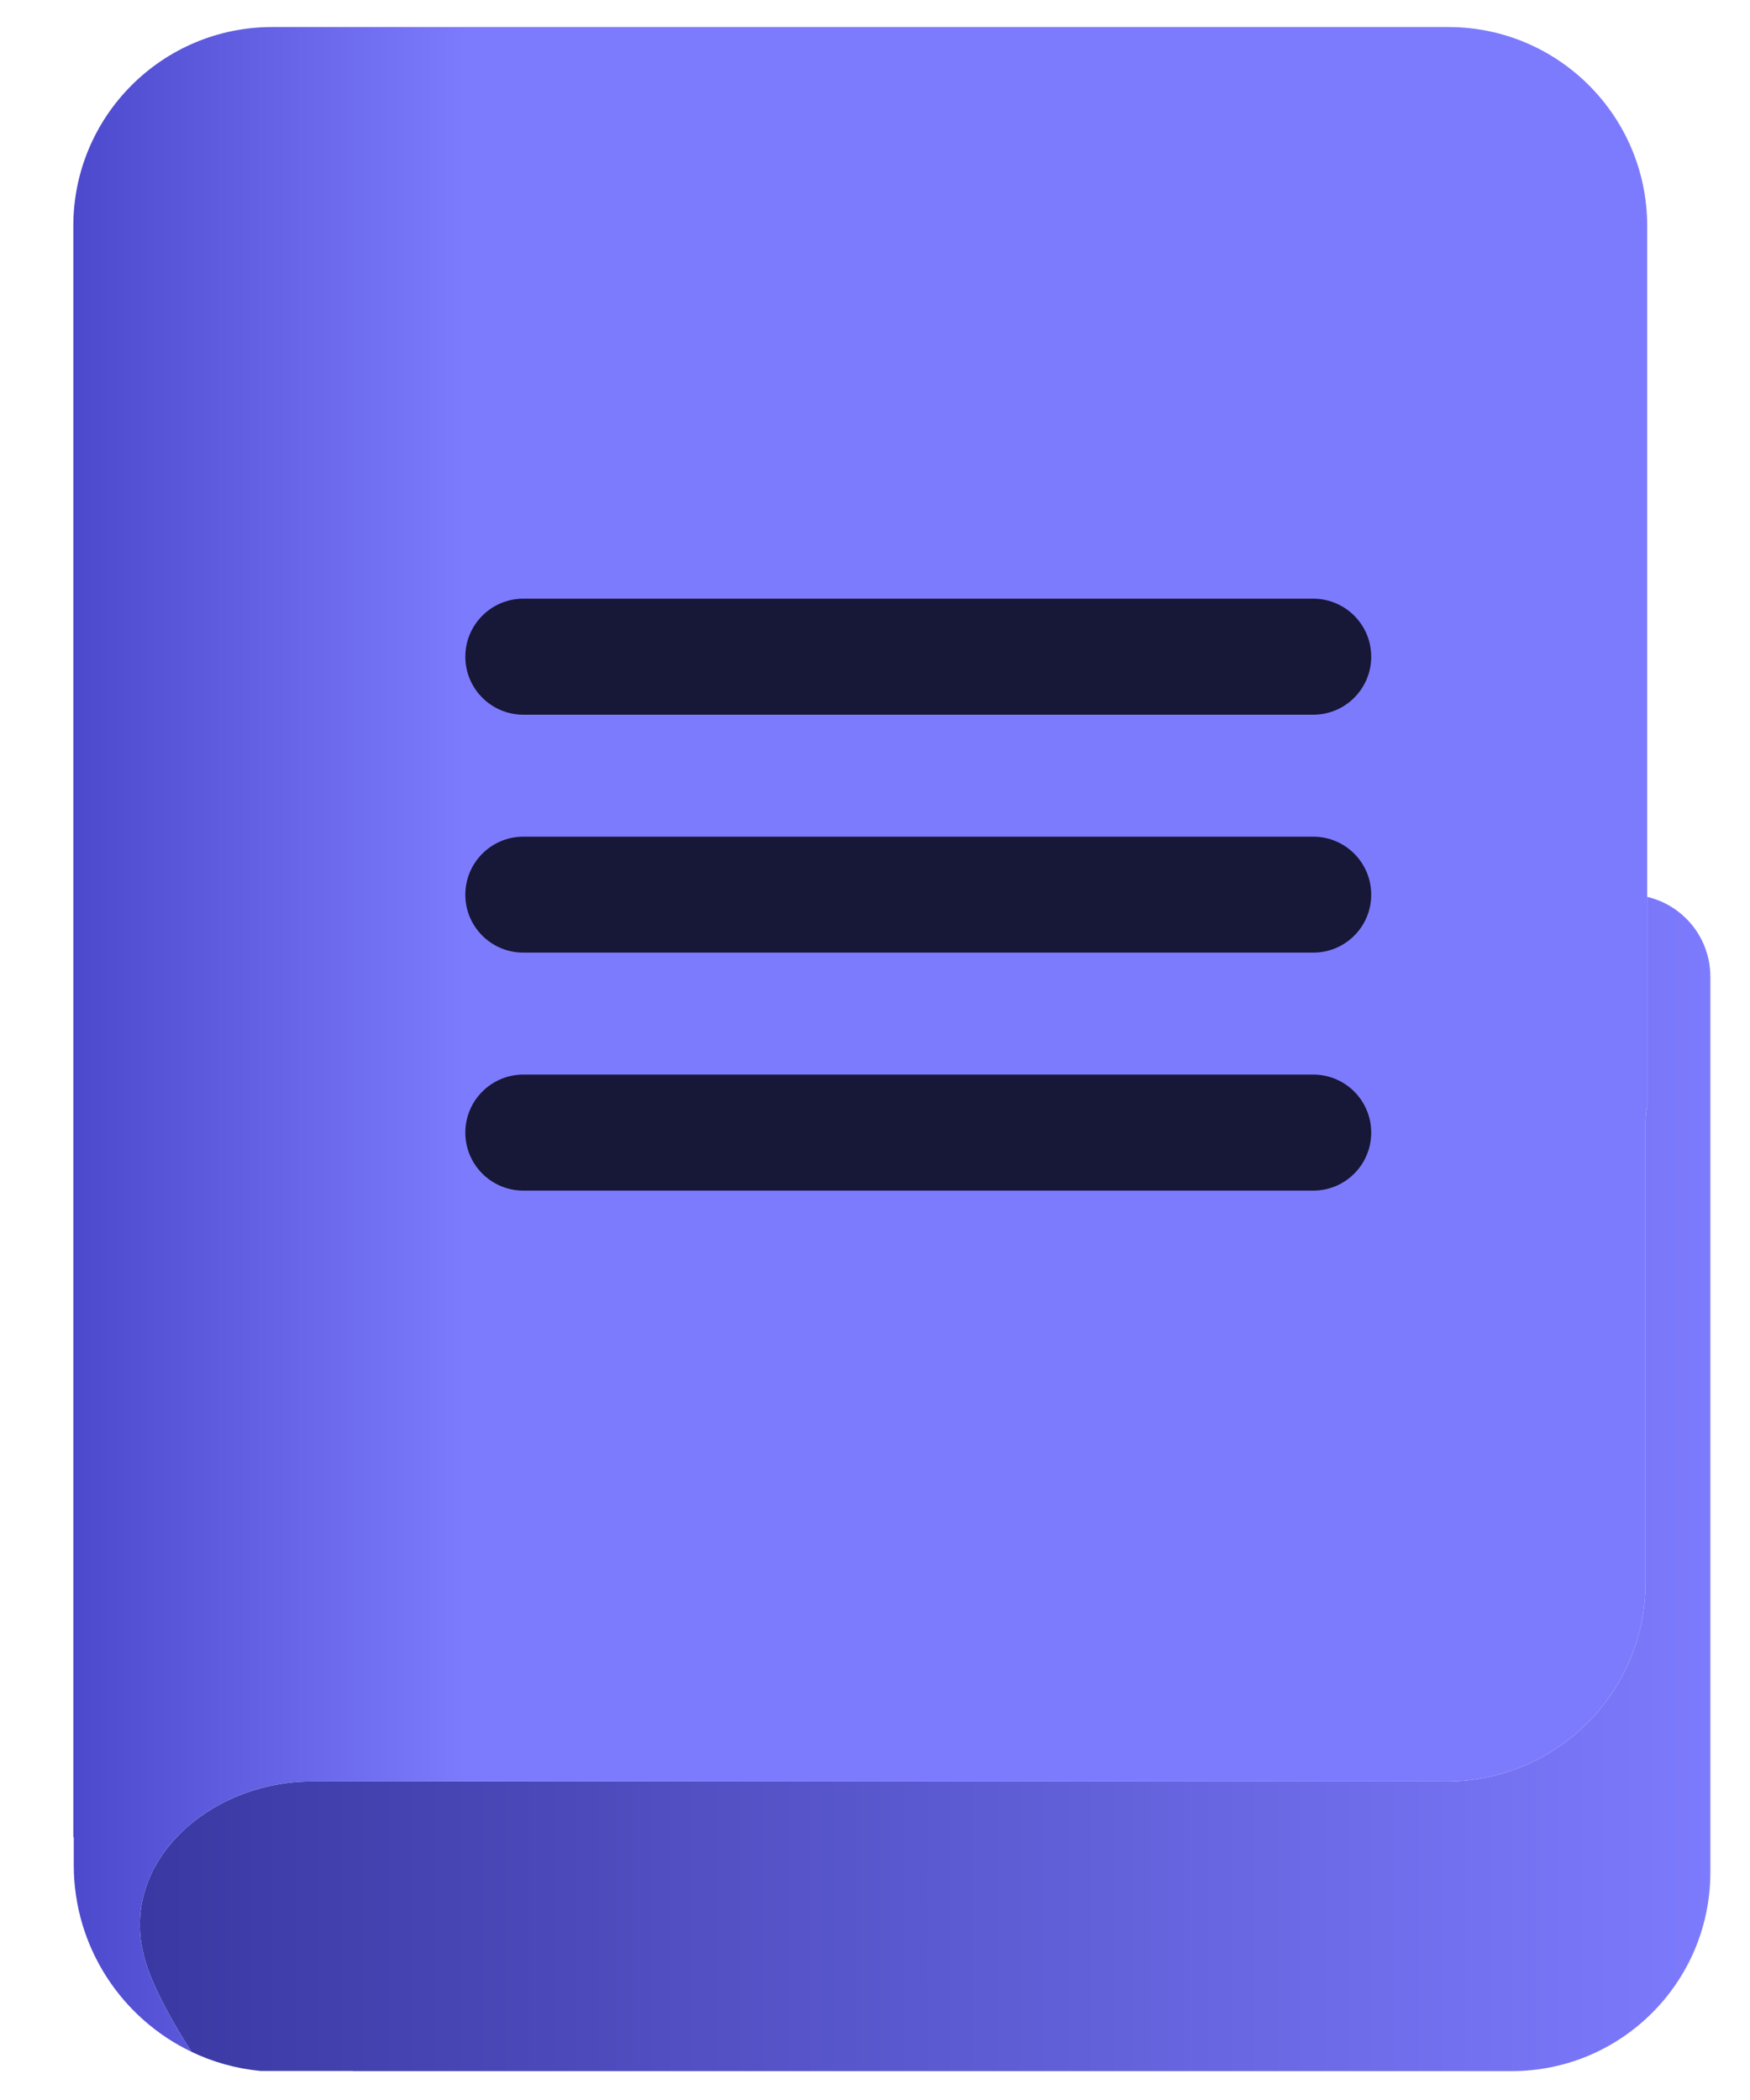 <svg width="20" height="24" viewBox="0 0 20 24" fill="none" xmlns="http://www.w3.org/2000/svg">
<path fill-rule="evenodd" clip-rule="evenodd" d="M0.843 20.995L0.843 21.284C0.843 21.284 0.843 21.284 0.843 21.284V20.995ZM2.188 23.449C2.43 23.565 2.696 23.641 2.977 23.668H4.033V23.67H17.275C18.53 23.67 19.547 22.652 19.547 21.397V11.163C19.547 10.719 19.239 10.347 18.825 10.25V12.643C18.812 12.704 18.806 12.767 18.806 12.832V18.086C18.806 19.341 17.788 20.359 16.533 20.359H3.567C2.372 20.359 1.3 21.322 1.675 22.456C1.769 22.742 1.964 23.1 2.188 23.449Z" fill="url(#paint0_linear_5831_27791)"/>
<path d="M0.838 2.582C0.838 1.326 1.856 0.309 3.111 0.309H16.552C17.807 0.309 18.825 1.326 18.825 2.582V12.643C18.812 12.704 18.806 12.767 18.806 12.832V18.086C18.806 19.341 17.788 20.359 16.533 20.359H3.567C2.372 20.359 1.3 21.322 1.675 22.456C1.769 22.742 1.964 23.1 2.188 23.449C1.387 23.066 0.843 22.249 0.843 21.315V20.995L0.838 20.995V2.582Z" fill="url(#paint1_linear_5831_27791)"/>
<path d="M15.009 12.281C15.375 12.281 15.671 12.578 15.671 12.944C15.671 13.31 15.375 13.607 15.009 13.607H5.981C5.615 13.607 5.318 13.31 5.318 12.944C5.318 12.578 5.615 12.281 5.981 12.281H15.009ZM15.009 9.562C15.375 9.562 15.671 9.859 15.671 10.225C15.671 10.591 15.375 10.887 15.009 10.887H5.981C5.615 10.887 5.318 10.591 5.318 10.225C5.318 9.859 5.615 9.562 5.981 9.562H15.009ZM15.009 6.842C15.375 6.843 15.671 7.139 15.671 7.505C15.671 7.871 15.375 8.168 15.009 8.168H5.981C5.615 8.168 5.318 7.871 5.318 7.505C5.318 7.139 5.615 6.842 5.981 6.842H15.009Z" fill="#171737"/>
<defs>
<linearGradient id="paint0_linear_5831_27791" x1="19.547" y1="17.155" x2="0.843" y2="17.155" gradientUnits="userSpaceOnUse">
<stop stop-color="#7D7BFD"/>
<stop offset="1" stop-color="#37359E"/>
</linearGradient>
<linearGradient id="paint1_linear_5831_27791" x1="18.825" y1="12.216" x2="0.838" y2="12.216" gradientUnits="userSpaceOnUse">
<stop offset="0.75" stop-color="#7D7BFD"/>
<stop offset="1" stop-color="#4C49CD"/>
</linearGradient>
</defs>
</svg>

